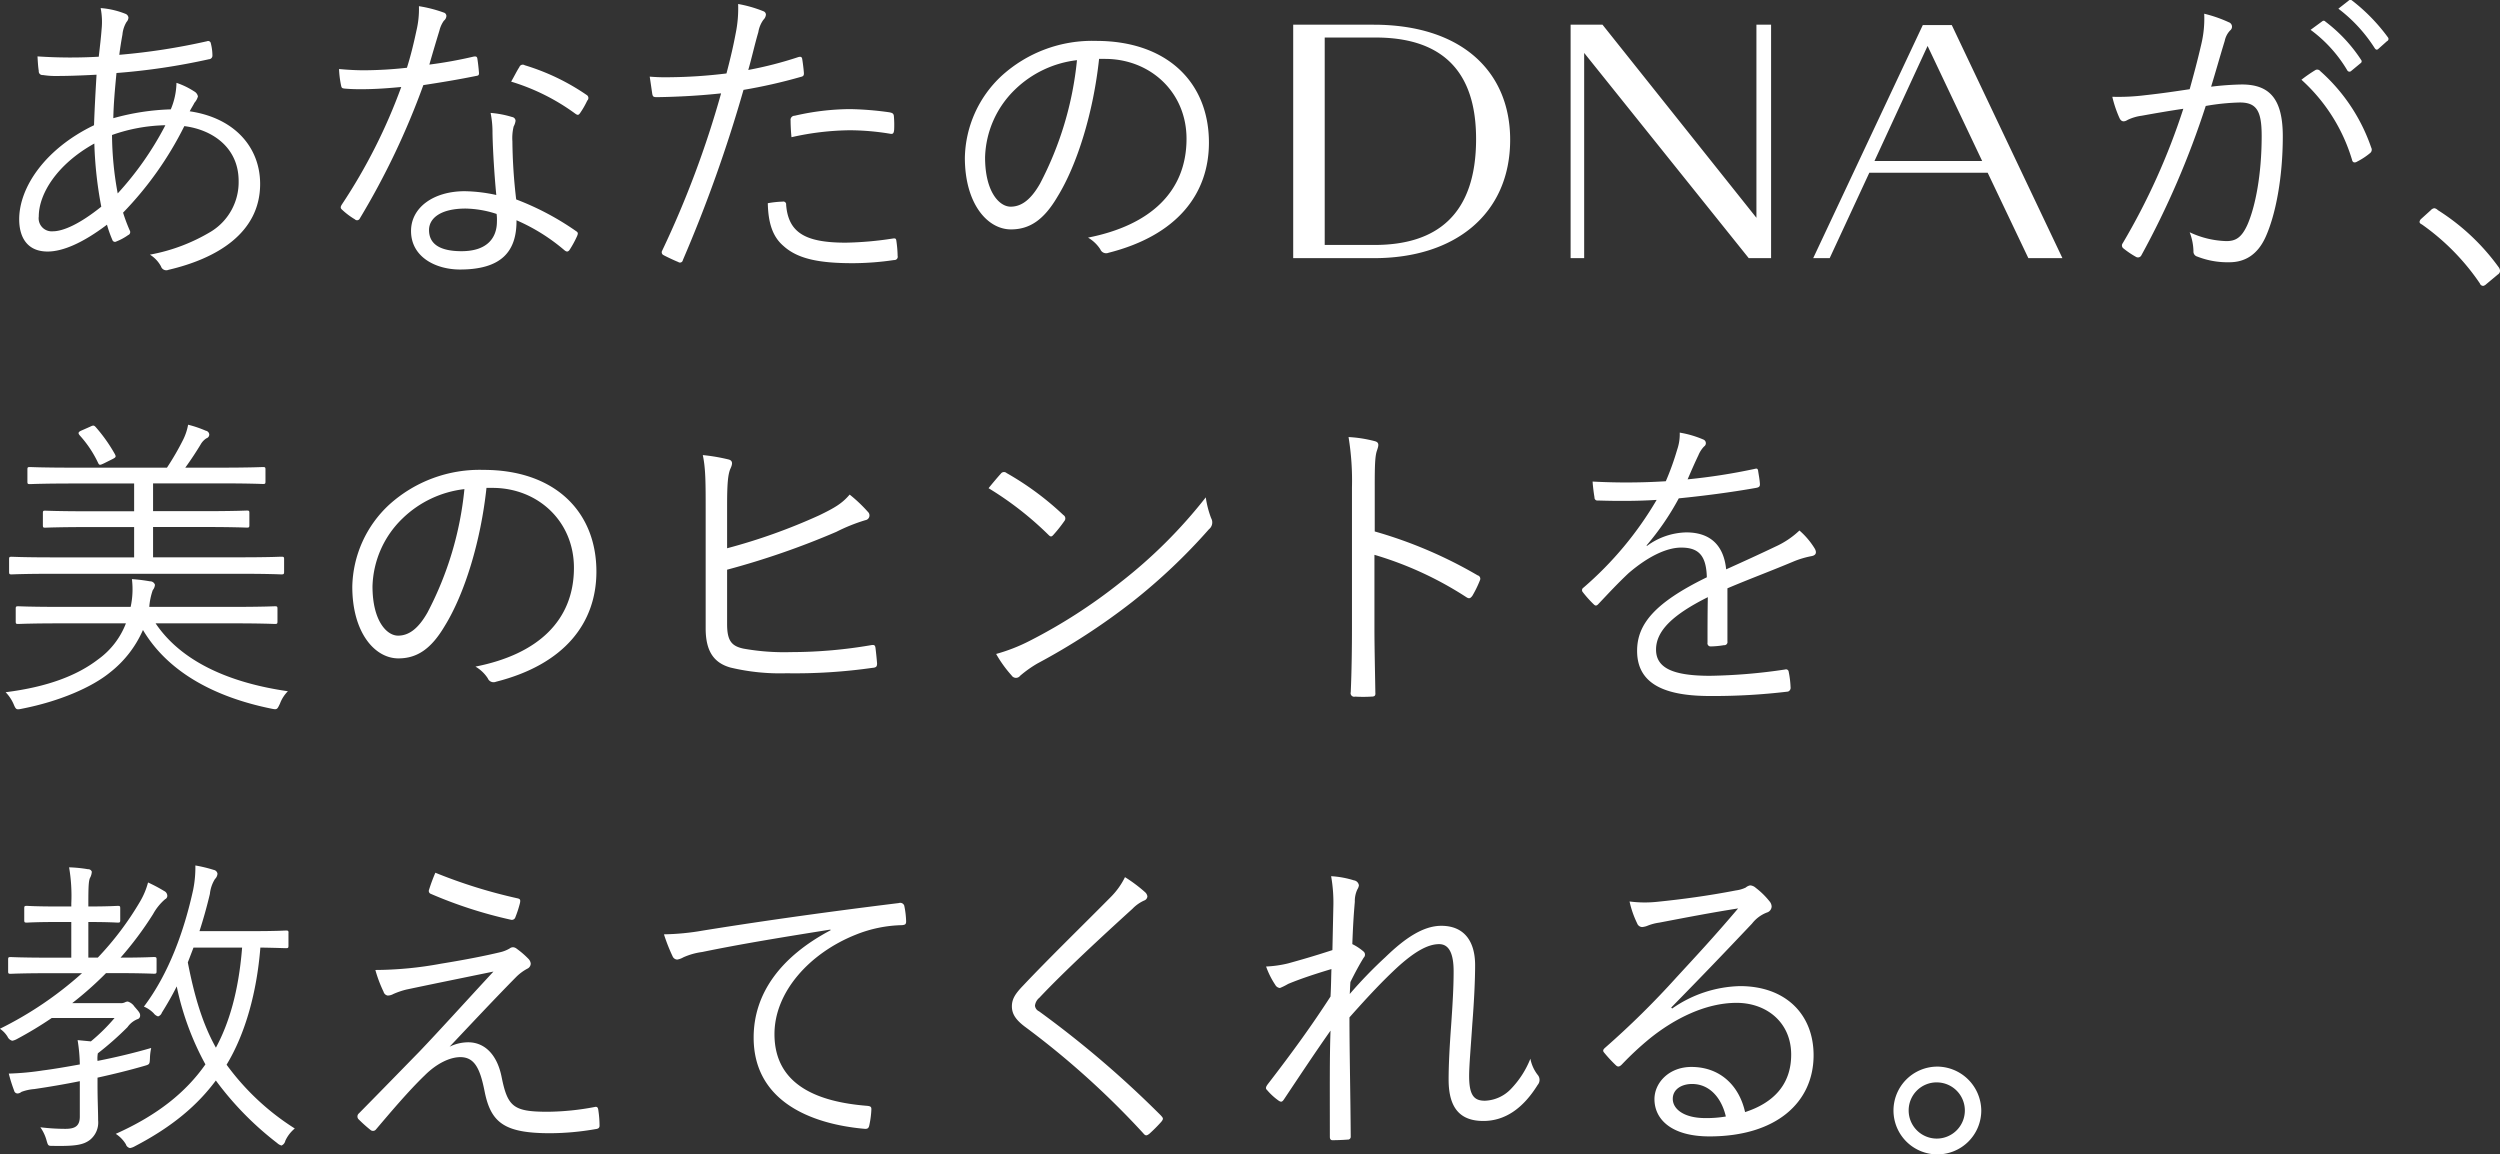 <svg xmlns="http://www.w3.org/2000/svg" width="409.41" height="189.031" viewBox="0 0 409.41 189.031">
  <rect x="0" y="0" width="409.41" height="189.031" fill="#333333" stroke="none"/>
  <defs>
    <style>
      .cls-1 {
        fill: #fff;
        fill-rule: evenodd;
      }
    </style>
  </defs>
  <path id="あなたのDNAが_美のヒントを_教えてくれる_" data-name="あなたのDNAが、 美のヒントを 教えてくれる。" class="cls-1" d="M928.484,269.822a11.779,11.779,0,0,1,.155,3.465c-0.1,1.344-.259,2.689-0.466,4.5a80.874,80.874,0,0,1-10.031-.051c0.052,0.93.1,1.758,0.207,2.378a0.6,0.6,0,0,0,.672.672,13.312,13.312,0,0,0,2.43.156c1.4,0,3.413-.052,6.36-0.207-0.155,2.585-.31,5.326-0.413,8.273-7.964,3.827-12.255,10.135-12.255,15.409,0,2.844,1.241,5.275,4.653,5.275,2.431,0,5.688-1.345,9.722-4.395a19.519,19.519,0,0,0,.879,2.481,0.445,0.445,0,0,0,.672.259A8.842,8.842,0,0,0,932.982,307a0.524,0.524,0,0,0,.259-0.776,27.664,27.664,0,0,1-1.086-2.9,56.4,56.4,0,0,0,10.031-14.169c4.551,0.569,8.894,3.465,8.894,9a9.5,9.5,0,0,1-4.447,8.221,29.727,29.727,0,0,1-10.083,3.827,5.1,5.1,0,0,1,1.81,1.913,0.915,0.915,0,0,0,1.241.569c7.756-1.81,15-5.947,15-14.065,0-5.946-4.136-10.807-11.531-11.893,0.259-.517.518-0.879,0.776-1.4a2.584,2.584,0,0,0,.569-1.034,1.2,1.2,0,0,0-.621-0.828,12.642,12.642,0,0,0-2.895-1.4,11.627,11.627,0,0,1-.931,4.344,38.894,38.894,0,0,0-9.411,1.448c0.052-2.482.258-4.654,0.517-7.4A107.038,107.038,0,0,0,946.22,278.2a0.585,0.585,0,0,0,.568-0.62,8.182,8.182,0,0,0-.258-1.965,0.444,0.444,0,0,0-.621-0.362,105.062,105.062,0,0,1-14.375,2.223c0.155-1.189.311-2.172,0.517-3.309a4.807,4.807,0,0,1,.673-2.069,1.114,1.114,0,0,0,.31-0.724,0.764,0.764,0,0,0-.517-0.62A13.642,13.642,0,0,0,928.484,269.822Zm2.792,30.353a54.07,54.07,0,0,1-.931-9.566,27.679,27.679,0,0,1,8.739-1.6A51.646,51.646,0,0,1,931.276,300.175Zm-3.827-8.17a64.593,64.593,0,0,0,1.138,10.342c-3.413,2.741-6.153,4.033-7.963,4.033a2.134,2.134,0,0,1-2.275-2.43C918.349,300.279,921.3,295.418,927.449,292.005Zm65.825,8.429a25.65,25.65,0,0,0-5.17-.621c-5.068,0-8.791,2.637-8.791,6.516,0,4.292,4.085,6.308,8.015,6.308,6.67,0,9.307-2.844,9.256-8.066a31.144,31.144,0,0,1,7.856,4.912c0.31,0.258.57,0.31,0.83-.052a17.008,17.008,0,0,0,1.24-2.275c0.16-.414.21-0.569-0.2-0.827a45.108,45.108,0,0,0-9.778-5.171,87.181,87.181,0,0,1-.62-9.515,8,8,0,0,1,.206-2.43,2.669,2.669,0,0,0,.311-0.931,0.654,0.654,0,0,0-.569-0.62,16.332,16.332,0,0,0-3.516-.672,16.1,16.1,0,0,1,.31,3.309C992.706,293.091,992.964,297.228,993.274,300.434Zm0.052,3.1a6.985,6.985,0,0,1,.052,1.241c0,2.638-1.551,4.861-5.792,4.861-3.412,0-5.326-1.086-5.326-3.464,0-1.914,1.862-3.517,6-3.517A17.112,17.112,0,0,1,993.326,303.536Zm-11.014-24.458c0.517-1.81,1.086-3.723,1.655-5.584a4.667,4.667,0,0,1,.724-1.6,1.057,1.057,0,0,0,.413-0.776,0.593,0.593,0,0,0-.465-0.569,21.683,21.683,0,0,0-4.033-1.034,15.277,15.277,0,0,1-.414,4.033c-0.465,2.172-.931,4.085-1.551,6.05a66.352,66.352,0,0,1-7.033.414c-1.085,0-2.43-.052-4.085-0.207a16.131,16.131,0,0,0,.311,2.585c0.1,0.518.155,0.569,0.62,0.621,1.189,0.1,1.965.1,2.741,0.1,2.223,0,4.292-.155,6.515-0.362a90.867,90.867,0,0,1-9.721,19.236c-0.259.414-.259,0.621,0.052,0.879a11.86,11.86,0,0,0,2.068,1.551,0.5,0.5,0,0,0,.827-0.155,124.484,124.484,0,0,0,10.394-21.821c3.05-.465,5.843-0.931,8.635-1.5,0.414-.052.517-0.156,0.465-0.621-0.051-.672-0.155-1.6-0.258-2.223-0.052-.311-0.207-0.414-0.672-0.311A70.728,70.728,0,0,1,982.312,279.078Zm13.393,2.792a34.823,34.823,0,0,1,10.545,5.275c0.31,0.207.47,0.258,0.73-.1a13.77,13.77,0,0,0,1.19-2.068,0.579,0.579,0,0,0-.11-0.931,36.567,36.567,0,0,0-10.132-4.861,0.592,0.592,0,0,0-.879.311C996.635,280.112,996.222,280.991,995.705,281.87Zm38.835-1.913c0.57-1.965,1.03-4.085,1.65-6.2a4.731,4.731,0,0,1,.83-2.017,1.368,1.368,0,0,0,.41-0.827,0.6,0.6,0,0,0-.41-0.569,20.8,20.8,0,0,0-4.14-1.189,20.369,20.369,0,0,1-.41,4.861c-0.36,1.913-.78,3.774-1.5,6.515a81.47,81.47,0,0,1-9.31.62,30.447,30.447,0,0,1-3.26-.1c0.16,1.034.31,2.12,0.42,2.844,0.1,0.465.21,0.517,0.83,0.517,3.51-.052,7.08-0.258,10.44-0.62a160.487,160.487,0,0,1-9.67,25.8,0.513,0.513,0,0,0,.21.673c0.67,0.362,2.01.982,2.43,1.137a0.48,0.48,0,0,0,.77-0.31,231.731,231.731,0,0,0,9.93-27.871,85.635,85.635,0,0,0,9.36-2.12c0.47-.1.57-0.259,0.52-0.776-0.05-.62-0.16-1.5-0.26-2.12-0.05-.362-0.21-0.465-0.62-0.362A62.426,62.426,0,0,1,1034.54,279.957Zm3.2,21.821c0.06,3.1.73,5.43,2.54,6.981,2.32,2.12,5.79,2.844,11.37,2.844a47.18,47.18,0,0,0,6.78-.517,0.536,0.536,0,0,0,.57-0.672,19.081,19.081,0,0,0-.21-2.482c-0.05-.414-0.21-0.414-0.62-0.362a55.563,55.563,0,0,1-7.65.672c-6.52,0-9.42-1.551-9.78-6.205a0.46,0.46,0,0,0-.57-0.517A16.388,16.388,0,0,0,1037.74,301.778Zm3.88-10.807a45.168,45.168,0,0,1,9.52-1.137,41.451,41.451,0,0,1,6.62.568c0.46,0.1.62-.051,0.67-0.672a16.673,16.673,0,0,0-.05-2.275c-0.06-.31-0.16-0.465-0.78-0.569a52.025,52.025,0,0,0-6.41-.517,41.266,41.266,0,0,0-9.05,1.086,0.667,0.667,0,0,0-.67.776C1041.47,288.851,1041.52,290.092,1041.62,290.971Zm51.35-12.824c7.39,0,13.34,5.43,13.34,13.083,0,8.635-5.9,14.168-16.13,16.185a6.012,6.012,0,0,1,2.01,1.913,1.03,1.03,0,0,0,1.35.569c11.22-2.844,16.44-9.618,16.44-18.047,0-9.876-6.88-16.65-18.46-16.65a22.037,22.037,0,0,0-15.51,5.74,18.766,18.766,0,0,0-6,13.392c0,7.5,3.67,11.738,7.55,11.738,3.05,0,5.38-1.551,7.6-5.326,3.26-5.274,5.9-13.858,6.83-22.6h0.98Zm-4.6.207a55.182,55.182,0,0,1-6.05,20.218c-1.5,2.637-3.05,3.775-4.81,3.775-1.86,0-4.19-2.43-4.19-8.066a16.046,16.046,0,0,1,4.96-11.17A17.445,17.445,0,0,1,1088.37,278.354Zm70.94,13.037c0-11.1-7.86-18.845-22.39-18.845h-13.14v38.23h13.26C1150.31,310.776,1159.31,303.514,1159.31,291.391Zm-5.58-.12c0,12.363-6.42,17.344-16.63,17.344h-8.16V274.646h8.34C1151.27,274.646,1153.73,283.769,1153.73,291.271Zm48.31,19.5v-38.23h-2.4v31.628l-25.21-31.628h-5.22v38.23h2.22V277.167l26.95,33.609h3.66Zm47.71,0-18.12-38.17h-4.74l-17.95,38.17h2.7l6.49-13.984h19.38l6.66,13.984h5.58Zm-13.14-15.9h-17.64l8.7-18.845Zm53.78-21.482a22.3,22.3,0,0,1,6,6.619,0.411,0.411,0,0,0,.67.1l1.5-1.241a0.368,0.368,0,0,0,.1-0.569,24.88,24.88,0,0,0-5.84-6.256,0.353,0.353,0,0,0-.52-0.052Zm4.55-3.464a24.66,24.66,0,0,1,5.95,6.463c0.21,0.31.41,0.31,0.62,0.1l1.39-1.241a0.4,0.4,0,0,0,.16-0.621,29.924,29.924,0,0,0-5.89-6.05,0.411,0.411,0,0,0-.57.052Zm-24.35,13.185c-2.43.362-4.45,0.673-7.29,0.983a35.014,35.014,0,0,1-5.38.258,19.044,19.044,0,0,0,1.19,3.517c0.31,0.62.77,0.62,1.34,0.258a7.635,7.635,0,0,1,2.28-.672c2.58-.465,4.7-0.827,6.82-1.138a109.216,109.216,0,0,1-9.93,22.028,0.589,0.589,0,0,0,.11.828,14.542,14.542,0,0,0,2.07,1.4,0.622,0.622,0,0,0,.88-0.259,141.18,141.18,0,0,0,10.54-24.458,36.667,36.667,0,0,1,5.59-.569c2.79,0,3.57,1.448,3.57,5.481,0,6.36-1.04,11.583-2.33,14.531-0.98,2.171-1.97,2.688-3.46,2.688a15.055,15.055,0,0,1-6-1.447,9.25,9.25,0,0,1,.62,3.1,0.837,0.837,0,0,0,.62.879,13.544,13.544,0,0,0,5.27.931c2.54,0,4.6-1.241,5.9-4.085,1.7-3.723,2.84-9.877,2.84-16.547,0-6.2-2.22-8.48-6.72-8.48a47.74,47.74,0,0,0-5.02.362c0.78-2.534,1.45-4.964,2.23-7.5a3.46,3.46,0,0,1,.88-1.706,0.768,0.768,0,0,0-.21-1.345,21.963,21.963,0,0,0-4.03-1.4,18,18,0,0,1-.47,4.964C1271.83,278.613,1271.26,280.681,1270.59,283.111Zm18.3-1.551a28.764,28.764,0,0,1,8.28,13.082c0.1,0.518.46,0.569,0.87,0.311a11.392,11.392,0,0,0,2.12-1.4,0.71,0.71,0,0,0,.16-0.879,29.518,29.518,0,0,0-8.33-12.514,0.648,0.648,0,0,0-.77-0.207A23.574,23.574,0,0,0,1288.89,281.56Zm19.6,22.8a0.773,0.773,0,0,0-.26.517,0.561,0.561,0,0,0,.36.362,37.617,37.617,0,0,1,9.52,9.669,0.588,0.588,0,0,0,.57.414,1.168,1.168,0,0,0,.51-0.31l1.86-1.552a0.741,0.741,0,0,0,.37-0.62,1.169,1.169,0,0,0-.26-0.621,35.91,35.91,0,0,0-9.93-9.307,1.025,1.025,0,0,0-.57-0.31,0.918,0.918,0,0,0-.57.31ZM958.526,360.081c0-.362-0.052-0.413-0.465-0.413-0.259,0-1.862.1-6.774,0.1h-14.22v-4.964h8.118c5.223,0,6.981.1,7.239,0.1,0.362,0,.414-0.052.414-0.414v-1.965c0-.362-0.052-0.414-0.414-0.414-0.258,0-2.016.1-7.239,0.1h-8.118v-4.551h10.807c5.223,0,6.877.1,7.188,0.1,0.362,0,.413-0.052.413-0.414V345.4c0-.362-0.051-0.414-0.413-0.414-0.311,0-1.965.1-7.188,0.1h-5.533c0.983-1.345,1.913-2.792,2.534-3.827a2.846,2.846,0,0,1,.931-0.982,0.65,0.65,0,0,0,.465-0.621,0.684,0.684,0,0,0-.569-0.62,18.611,18.611,0,0,0-2.895-.983,9.216,9.216,0,0,1-.776,2.379,44.038,44.038,0,0,1-2.689,4.654h-15.2c-5.275,0-6.929-.1-7.24-0.1-0.362,0-.413.052-0.413,0.414v1.965c0,0.362.051,0.414,0.413,0.414,0.311,0,1.965-.1,7.24-0.1h9.824v4.551h-7.291c-5.222,0-6.98-.1-7.291-0.1s-0.362.052-.362,0.414V354.5c0,0.362.052,0.414,0.362,0.414s2.069-.1,7.291-0.1h7.291v4.964H920.675c-4.861,0-6.515-.1-6.774-0.1-0.362,0-.413.051-0.413,0.413V362.1c0,0.414.051,0.465,0.413,0.465,0.259,0,1.913-.1,6.774-0.1h30.612c4.912,0,6.515.1,6.774,0.1,0.413,0,.465-0.051.465-0.465v-2.017Zm-8.48,10.5c5.016,0,6.67.1,6.98,0.1,0.362,0,.414-0.052.414-0.414V368.2c0-.362-0.052-0.414-0.414-0.414-0.31,0-1.964.1-6.98,0.1h-13.6a10.936,10.936,0,0,1,.569-2.74,1.6,1.6,0,0,0,.362-0.879,0.831,0.831,0,0,0-.827-0.569,28.844,28.844,0,0,0-2.948-.362,13.576,13.576,0,0,1-.207,4.55H921.968c-5.016,0-6.671-.1-6.981-0.1-0.362,0-.413.052-0.413,0.414v2.068c0,0.362.051,0.414,0.413,0.414,0.31,0,1.965-.1,6.981-0.1H932.62a12.972,12.972,0,0,1-4.551,5.9c-3.361,2.586-8.169,4.5-15.15,5.378a6.559,6.559,0,0,1,1.293,1.913c0.413,0.983.465,0.983,1.447,0.776,6.05-1.19,11.325-3.465,14.324-5.9a17.949,17.949,0,0,0,5.429-6.981c4.395,7.4,12.617,11.169,20.994,12.876,0.982,0.207.982,0.155,1.448-.828a5.636,5.636,0,0,1,1.293-2.016c-9.773-1.4-17.53-4.964-21.666-11.118h12.565Zm-24.665-31.594c-0.621.259-.621,0.466-0.311,0.828a18.4,18.4,0,0,1,3,4.5c0.207,0.414.311,0.362,0.983,0.052l1.344-.672c0.621-.311.621-0.414,0.414-0.828a25.846,25.846,0,0,0-3.154-4.447c-0.259-.258-0.362-0.31-0.879-0.051Zm67.273,9.411c7.4,0,13.336,5.43,13.336,13.083,0,8.635-5.89,14.168-16.129,16.184a6.019,6.019,0,0,1,2.017,1.914,1.023,1.023,0,0,0,1.344.568c11.218-2.843,16.448-9.617,16.448-18.046,0-9.876-6.88-16.65-18.464-16.65a22.051,22.051,0,0,0-15.513,5.739,18.782,18.782,0,0,0-6,13.393c0,7.5,3.671,11.738,7.549,11.738,3.051,0,5.378-1.551,7.6-5.326,3.257-5.274,5.894-13.858,6.825-22.6h0.983Zm-4.6.207A54.9,54.9,0,0,1,982,368.82c-1.5,2.637-3.051,3.775-4.809,3.775-1.862,0-4.189-2.43-4.189-8.067a16.034,16.034,0,0,1,4.964-11.169A17.422,17.422,0,0,1,988.051,348.6Zm43.019,2.792c0-3.464.11-5.222,0.57-6.2,0.26-.569.47-1.241-0.31-1.448a30.582,30.582,0,0,0-4.24-.723c0.47,2.223.47,4.55,0.47,9.152v19.236c0,3.671,1.29,5.636,4.08,6.412a34.9,34.9,0,0,0,9.15.93,89.537,89.537,0,0,0,14.02-.879c0.62-.051.82-0.155,0.82-0.724-0.05-.672-0.15-1.654-0.25-2.482-0.06-.465-0.16-0.62-0.73-0.517a77.646,77.646,0,0,1-13.13,1.138,37.77,37.77,0,0,1-7.76-.569c-1.96-.414-2.69-1.293-2.69-4.033v-8.894a131.419,131.419,0,0,0,17.89-6.2,28.919,28.919,0,0,1,4.76-1.913,0.784,0.784,0,0,0,.42-1.345,24.112,24.112,0,0,0-3-2.844c-1.19,1.4-2.33,2.12-5.02,3.413a95.214,95.214,0,0,1-15.05,5.378v-6.878Zm42.82-2.947a53.69,53.69,0,0,1,9.82,7.653c0.36,0.362.52,0.31,0.83-.052a22.3,22.3,0,0,0,1.76-2.223,0.649,0.649,0,0,0-.16-0.983,47.865,47.865,0,0,0-9.3-6.877,0.634,0.634,0,0,0-.94.1C1075.34,346.689,1074.56,347.62,1073.89,348.447Zm1.24,27.147a19.8,19.8,0,0,0,2.53,3.516,0.85,0.85,0,0,0,1.4.052,19.238,19.238,0,0,1,2.84-2.017,107.514,107.514,0,0,0,15.52-10.083,95.129,95.129,0,0,0,12.56-11.893,1.419,1.419,0,0,0,.36-1.81,15.757,15.757,0,0,1-.88-3.413,80.525,80.525,0,0,1-13.96,13.91,87.947,87.947,0,0,1-14.94,9.618A28.719,28.719,0,0,1,1075.13,375.594Zm62-27.561c0-3.309.05-4.86,0.36-5.739,0.26-.776.46-1.345-0.36-1.552a21.318,21.318,0,0,0-4.29-.672,44.1,44.1,0,0,1,.56,8.274v23.01c0,3.154-.05,7.188-0.2,10.5a0.583,0.583,0,0,0,.72.724,22.353,22.353,0,0,0,2.64,0c0.57,0,.72-0.155.67-0.672-0.05-3.361-.15-7.4-0.15-10.549v-12a57.412,57.412,0,0,1,15.04,6.928c0.47,0.311.67,0.207,0.99-.206a17.736,17.736,0,0,0,1.24-2.534,0.576,0.576,0,0,0-.37-0.827,72.958,72.958,0,0,0-16.85-7.188v-7.5Zm57.76,16.806c3.77-1.6,7.03-2.793,10.96-4.447a15.135,15.135,0,0,1,2.84-.828c0.52-.1.93-0.413,0.52-1.189a12.609,12.609,0,0,0-2.53-3,14.205,14.205,0,0,1-3.93,2.637c-2.59,1.241-5.54,2.586-8.07,3.723-0.41-4.033-2.69-6.05-6.52-6.05a11.2,11.2,0,0,0-6.46,2.224l-0.05-.1a43.531,43.531,0,0,0,5.27-7.7c4.14-.414,8.53-0.983,12.62-1.707,0.57-.1.67-0.258,0.67-0.62-0.05-.828-0.21-1.551-0.31-2.275-0.1-.311-0.21-0.311-0.62-0.207A97.84,97.84,0,0,1,1188.37,347c0.67-1.551,1.14-2.637,1.76-3.93a4.673,4.673,0,0,1,.93-1.448,0.643,0.643,0,0,0-.1-1.137,16.746,16.746,0,0,0-3.88-1.138,7.741,7.741,0,0,1-.42,2.792,44.434,44.434,0,0,1-1.86,5.171,103.254,103.254,0,0,1-11.99.052c0.05,0.827.2,1.965,0.31,2.585a0.479,0.479,0,0,0,.57.518c3.25,0.1,6.41.1,9.61-.1a56.89,56.89,0,0,1-11.99,14.375,0.477,0.477,0,0,0-.11.724,18.056,18.056,0,0,0,1.81,2.017c0.26,0.258.47,0.258,0.78-.1,1.81-1.913,3.05-3.257,4.91-5.015,3.31-2.844,6.26-4.137,8.48-4.189,3.05-.051,4.24,1.345,4.34,4.861-8.58,4.188-11.42,7.7-11.42,12.048,0,5.533,4.7,7.394,11.94,7.394a102.012,102.012,0,0,0,12.77-.724,0.648,0.648,0,0,0,.42-0.723,15.245,15.245,0,0,0-.31-2.534,0.432,0.432,0,0,0-.57-0.362,91.215,91.215,0,0,1-12.31,1.034c-6,0-8.84-1.241-8.84-4.292,0-3.1,2.79-5.74,8.48-8.584-0.05,2.638-.05,5.171-0.05,7.447a0.512,0.512,0,0,0,.46.62,14.114,14.114,0,0,0,2.23-.207,0.514,0.514,0,0,0,.57-0.62v-8.687ZM959.25,421.3c0-.362-0.052-0.414-0.414-0.414-0.258,0-1.5.1-5.584,0.1h-8.584c0.672-2.069,1.241-4.137,1.706-6.1a5.655,5.655,0,0,1,.828-2.43,1.339,1.339,0,0,0,.414-0.879,0.763,0.763,0,0,0-.621-0.621,23.491,23.491,0,0,0-3-.724,18.634,18.634,0,0,1-.362,3.982c-1.448,6.619-3.93,13.651-8.067,19.132a4.9,4.9,0,0,1,1.6,1.086,1.4,1.4,0,0,0,.724.517,0.981,0.981,0,0,0,.621-0.62c0.879-1.4,1.706-2.844,2.43-4.292a46.058,46.058,0,0,0,4.7,12.772c-3.154,4.5-7.756,8.273-14.685,11.376a5.223,5.223,0,0,1,1.655,1.706,0.9,0.9,0,0,0,.672.621,2.37,2.37,0,0,0,.827-0.311c6.154-3.206,10.239-6.722,13.238-10.755a51.234,51.234,0,0,0,10.031,10.238,1.78,1.78,0,0,0,.724.414,1.1,1.1,0,0,0,.621-0.776,5.676,5.676,0,0,1,1.551-2.016,40.719,40.719,0,0,1-11.169-10.445c3.1-5.12,4.964-11.945,5.533-19.184,2.9,0.051,3.93.1,4.188,0.1,0.362,0,.414-0.052.414-0.414V421.3Zm-7.6,2.379c-0.569,7.239-2.172,12.461-4.292,16.391-2.172-3.878-3.516-8.377-4.6-13.961l0.931-2.43h7.963Zm-25.182,1.654v-5.843c3.412,0,4.55.1,4.808,0.1,0.362,0,.414-0.052.414-0.414v-1.913c0-.362-0.052-0.414-0.414-0.414-0.258,0-1.4.1-4.808,0.1v-0.568c0-2.689.051-3.568,0.258-4.085a2.412,2.412,0,0,0,.31-1.035,0.605,0.605,0,0,0-.62-0.413,22.381,22.381,0,0,0-3.1-.311,27.676,27.676,0,0,1,.362,5.895v0.517H921.4c-3.619,0-4.757-.1-5.016-0.1-0.362,0-.413.052-0.413,0.414v1.913c0,0.362.051,0.414,0.413,0.414,0.259,0,1.4-.1,5.016-0.1h2.275v5.843h-3.412c-4.706,0-6.257-.1-6.516-0.1-0.362,0-.414.051-0.414,0.413v1.914c0,0.362.052,0.413,0.414,0.413,0.259,0,1.81-.1,6.516-0.1h5.17a59.42,59.42,0,0,1-13.444,9.1,4.266,4.266,0,0,1,1.241,1.292,1.2,1.2,0,0,0,.776.673,2.452,2.452,0,0,0,.724-0.259,62.669,62.669,0,0,0,5.739-3.464h10.29a30.29,30.29,0,0,1-3.878,3.826l-2.172-.207a26.835,26.835,0,0,1,.362,3.982c-2.275.413-4.4,0.775-6.05,0.982a44.569,44.569,0,0,1-5.584.517,24.912,24.912,0,0,0,.879,2.793,0.576,0.576,0,0,0,.569.465,1.068,1.068,0,0,0,.62-0.259,7.646,7.646,0,0,1,2.12-.465c2.431-.362,4.913-0.776,7.446-1.293v5.792c0,1.6-.827,2.016-2.378,2.016a33.282,33.282,0,0,1-4.085-.258,6.876,6.876,0,0,1,1.034,2.223c0.259,0.879.259,0.828,1.241,0.828,3.413,0.051,4.757-.155,5.843-0.983a3.65,3.65,0,0,0,1.344-3.206c0-1.551-.1-3.257-0.1-5.843V444.98c2.585-.569,5.119-1.19,7.446-1.862,1.086-.31,1.086-0.258,1.138-1.293a9.018,9.018,0,0,1,.207-1.706c-2.844.827-5.895,1.551-8.791,2.12a4.756,4.756,0,0,1,.052-1.241,51.122,51.122,0,0,0,4.86-4.292,3.7,3.7,0,0,1,1.6-1.293,0.593,0.593,0,0,0,.466-0.62c0-.362-0.155-0.569-0.931-1.448a2.032,2.032,0,0,0-1.086-.827,0.966,0.966,0,0,0-.413.1,1.5,1.5,0,0,1-.88.155h-7.808a56.652,56.652,0,0,0,5.533-4.912h1.4c4.6,0,6.154.1,6.412,0.1,0.414,0,.466-0.051.466-0.413V425.64c0-.362-0.052-0.413-0.466-0.413-0.258,0-1.654.1-5.429,0.1a55.625,55.625,0,0,0,5.326-7.136,8.748,8.748,0,0,1,1.965-2.43,0.612,0.612,0,0,0,.362-0.569,0.882,0.882,0,0,0-.517-0.775,24.785,24.785,0,0,0-2.638-1.4,12.326,12.326,0,0,1-1.292,3.1,49.912,49.912,0,0,1-6.929,9.2h-1.551Zm56.827-13.91a28.472,28.472,0,0,0-1.034,2.793,0.5,0.5,0,0,0,.31.672,72.454,72.454,0,0,0,13.134,4.24,0.593,0.593,0,0,0,.673-0.362,18.531,18.531,0,0,0,.775-2.378c0.1-.518.052-0.673-0.413-0.776A83.857,83.857,0,0,1,983.294,411.42Zm-9.824,15.927a21.832,21.832,0,0,0,1.344,3.568,0.86,0.86,0,0,0,.672.62,1.949,1.949,0,0,0,.931-0.258,13.3,13.3,0,0,1,2.12-.724c4.395-.931,8.739-1.81,14.272-2.948-5.068,5.482-8.894,9.722-12.152,13.134-2.327,2.379-6.05,6.206-9.876,10.084a0.664,0.664,0,0,0-.1.93,23.644,23.644,0,0,0,2.017,1.81,0.623,0.623,0,0,0,.827-0.051c2.327-2.741,5.378-6.361,8.015-8.894,2.017-2.017,4.189-3,5.843-3,2.379,0,3.258,1.964,3.982,5.636,1.034,5.171,3.309,6.825,10.759,6.825a44.208,44.208,0,0,0,7.39-.672c0.47-.052.67-0.207,0.67-0.569a17.847,17.847,0,0,0-.2-2.533c-0.06-.466-0.21-0.621-0.62-0.518a42.7,42.7,0,0,1-7.66.776c-5.582,0-6.564-.776-7.547-5.636-0.724-3.723-2.792-5.74-5.481-5.74a6.969,6.969,0,0,0-3.051.724c3.671-3.878,7.188-7.653,10.911-11.428a7.769,7.769,0,0,1,1.809-1.344,0.94,0.94,0,0,0,.569-0.827,1.279,1.279,0,0,0-.362-0.776,14.136,14.136,0,0,0-1.913-1.655,1.088,1.088,0,0,0-.569-0.258,0.9,0.9,0,0,0-.62.207,5.455,5.455,0,0,1-1.6.62c-2.379.569-5.481,1.189-9.618,1.862A60.084,60.084,0,0,1,973.47,427.347Zm74.56-6.515c-8.11,4.291-12.61,10.29-12.61,17.581,0,10.445,9.41,14.168,18.15,14.943,0.57,0.052.72-.155,0.82-0.723a14.94,14.94,0,0,0,.31-2.483c0-.413-0.15-0.517-0.82-0.568-7.55-.621-15.05-3.155-15.05-11.738,0-6.929,5.79-13.289,13.34-16.289a21.441,21.441,0,0,1,7.55-1.551c0.52-.052.67-0.155,0.67-0.62a14.252,14.252,0,0,0-.31-2.586,0.7,0.7,0,0,0-.88-0.413c-13.86,1.706-24.35,3.257-32.06,4.5a40.316,40.316,0,0,1-6.41.621,28.859,28.859,0,0,0,1.45,3.671,0.862,0.862,0,0,0,.72.465,2.948,2.948,0,0,0,.99-0.362,11.122,11.122,0,0,1,3.1-.879c6.51-1.344,13.24-2.43,20.99-3.671Zm48.2-8.688a12.226,12.226,0,0,1-2.28,3.206c-4.6,4.654-10.24,10.135-14.43,14.582-1.19,1.241-1.81,2.12-1.81,3.361s0.62,2.172,2.02,3.258a137.571,137.571,0,0,1,19.49,17.529c0.37,0.466.57,0.414,0.99,0.1a24.511,24.511,0,0,0,1.96-1.965c0.42-.517.31-0.621-0.05-1.034a166.668,166.668,0,0,0-19.96-17.064,1.143,1.143,0,0,1-.67-0.931,1.972,1.972,0,0,1,.72-1.293c3.88-4.136,10.19-9.98,15.26-14.582a6.128,6.128,0,0,1,1.91-1.344,0.769,0.769,0,0,0,.52-0.672,1.125,1.125,0,0,0-.36-0.673A24.344,24.344,0,0,0,1096.23,412.144Zm33.76-.155a24.767,24.767,0,0,1,.36,5.12c-0.05,2.326-.1,4.6-0.15,6.98-3.16,1.034-5.38,1.655-7.24,2.172a18.523,18.523,0,0,1-3.62.517,13.479,13.479,0,0,0,1.5,3,0.97,0.97,0,0,0,.77.517,10.643,10.643,0,0,0,1.35-.672c2.12-.879,4.5-1.655,7.08-2.43-0.05,1.292-.05,2.689-0.15,4.5-3.05,4.706-6.1,8.946-10.29,14.375-0.26.362-.42,0.673-0.11,0.931a10.3,10.3,0,0,0,1.92,1.758c0.41,0.259.57,0.207,0.88-.258,2.69-4.034,5.12-7.7,7.6-11.221-0.16,4.4-.11,9.773-0.11,17.374,0,0.414.16,0.569,0.42,0.569,0.83,0,1.96-.052,2.48-0.1a0.465,0.465,0,0,0,.52-0.517c-0.05-7.239-.21-14.116-0.21-19.494,3.31-3.723,5.48-6,7.81-8.17,2.84-2.585,5.01-3.826,6.88-3.826,1.65,0,2.37,1.6,2.37,4.447,0,2.533-.15,5.171-0.41,8.894-0.26,3.568-.41,6.515-0.41,8.842,0,4.809,2.01,6.774,5.69,6.774,3.56,0,6.51-2.069,8.89-5.9a1.256,1.256,0,0,0,0-1.655,6.227,6.227,0,0,1-1.19-2.637,15.187,15.187,0,0,1-3.15,4.912,6.185,6.185,0,0,1-4.3,1.965c-1.7,0-2.58-.775-2.58-4.033,0-1.706.26-4.55,0.52-8.532,0.31-3.93.46-7.343,0.46-9.618,0-4.136-1.96-6.463-5.53-6.463-3,0-6,2.068-9.15,5.119a72.693,72.693,0,0,0-5.85,6.05c0.05-.724.05-1.293,0.11-1.965,0.77-1.551,1.44-2.793,2.17-3.982a0.68,0.68,0,0,0-.05-1.034,8.651,8.651,0,0,0-1.81-1.189c0.1-2.637.2-4.551,0.41-6.929a4.469,4.469,0,0,1,.41-2.017,1.7,1.7,0,0,0,.26-0.672,0.963,0.963,0,0,0-.83-0.827A15.4,15.4,0,0,0,1129.99,411.989Zm55.69,21.511c5.17-5.274,8.64-8.894,13.24-13.754a5.625,5.625,0,0,1,2.43-1.81,1.072,1.072,0,0,0,.78-0.983,1.407,1.407,0,0,0-.37-0.879,12.593,12.593,0,0,0-2.22-2.171,1.535,1.535,0,0,0-.93-0.414,1.614,1.614,0,0,0-.73.362,5.347,5.347,0,0,1-1.6.465c-4.55.879-8.79,1.448-12.87,1.862a19.268,19.268,0,0,1-4.55-.052,15.934,15.934,0,0,0,1.24,3.568,0.9,0.9,0,0,0,.82.62,3.139,3.139,0,0,0,.99-0.258,8.141,8.141,0,0,1,1.81-.465c4.6-.88,8.63-1.655,12.92-2.327-3.98,4.7-7.08,8.014-10.08,11.272a139.407,139.407,0,0,1-11.69,11.531c-0.36.31-.41,0.517-0.2,0.776a22.774,22.774,0,0,0,1.91,2.068c0.36,0.362.62,0.31,1.03-.1a50.177,50.177,0,0,1,4.56-4.24c3.98-3.206,9.1-5.843,14.22-5.843,4.91,0,8.94,3.2,8.94,8.48,0,5.067-3.1,7.963-7.55,9.411-0.98-4.395-4.14-7.395-8.79-7.395-3.67,0-6.05,2.586-6.05,5.275,0,3.309,2.79,6.1,9,6.1,10.96,0,17.06-5.584,17.06-13.289,0-6.722-4.6-11.324-12.05-11.324a20.166,20.166,0,0,0-11.11,3.671Zm8.95,17.84a18.791,18.791,0,0,1-3.36.258c-3.47,0-5.33-1.448-5.33-3.154,0-1.6,1.5-2.43,3.15-2.43C1192.04,446.014,1193.95,448.392,1194.63,451.34Zm34.54-8.17a7.188,7.188,0,1,0,7.29,7.187A7.261,7.261,0,0,0,1229.17,443.17Zm0,2.585a4.6,4.6,0,1,1-4.6,4.6A4.581,4.581,0,0,1,1229.17,445.755Z" transform="translate(-912 -268.5)"/>
</svg>
